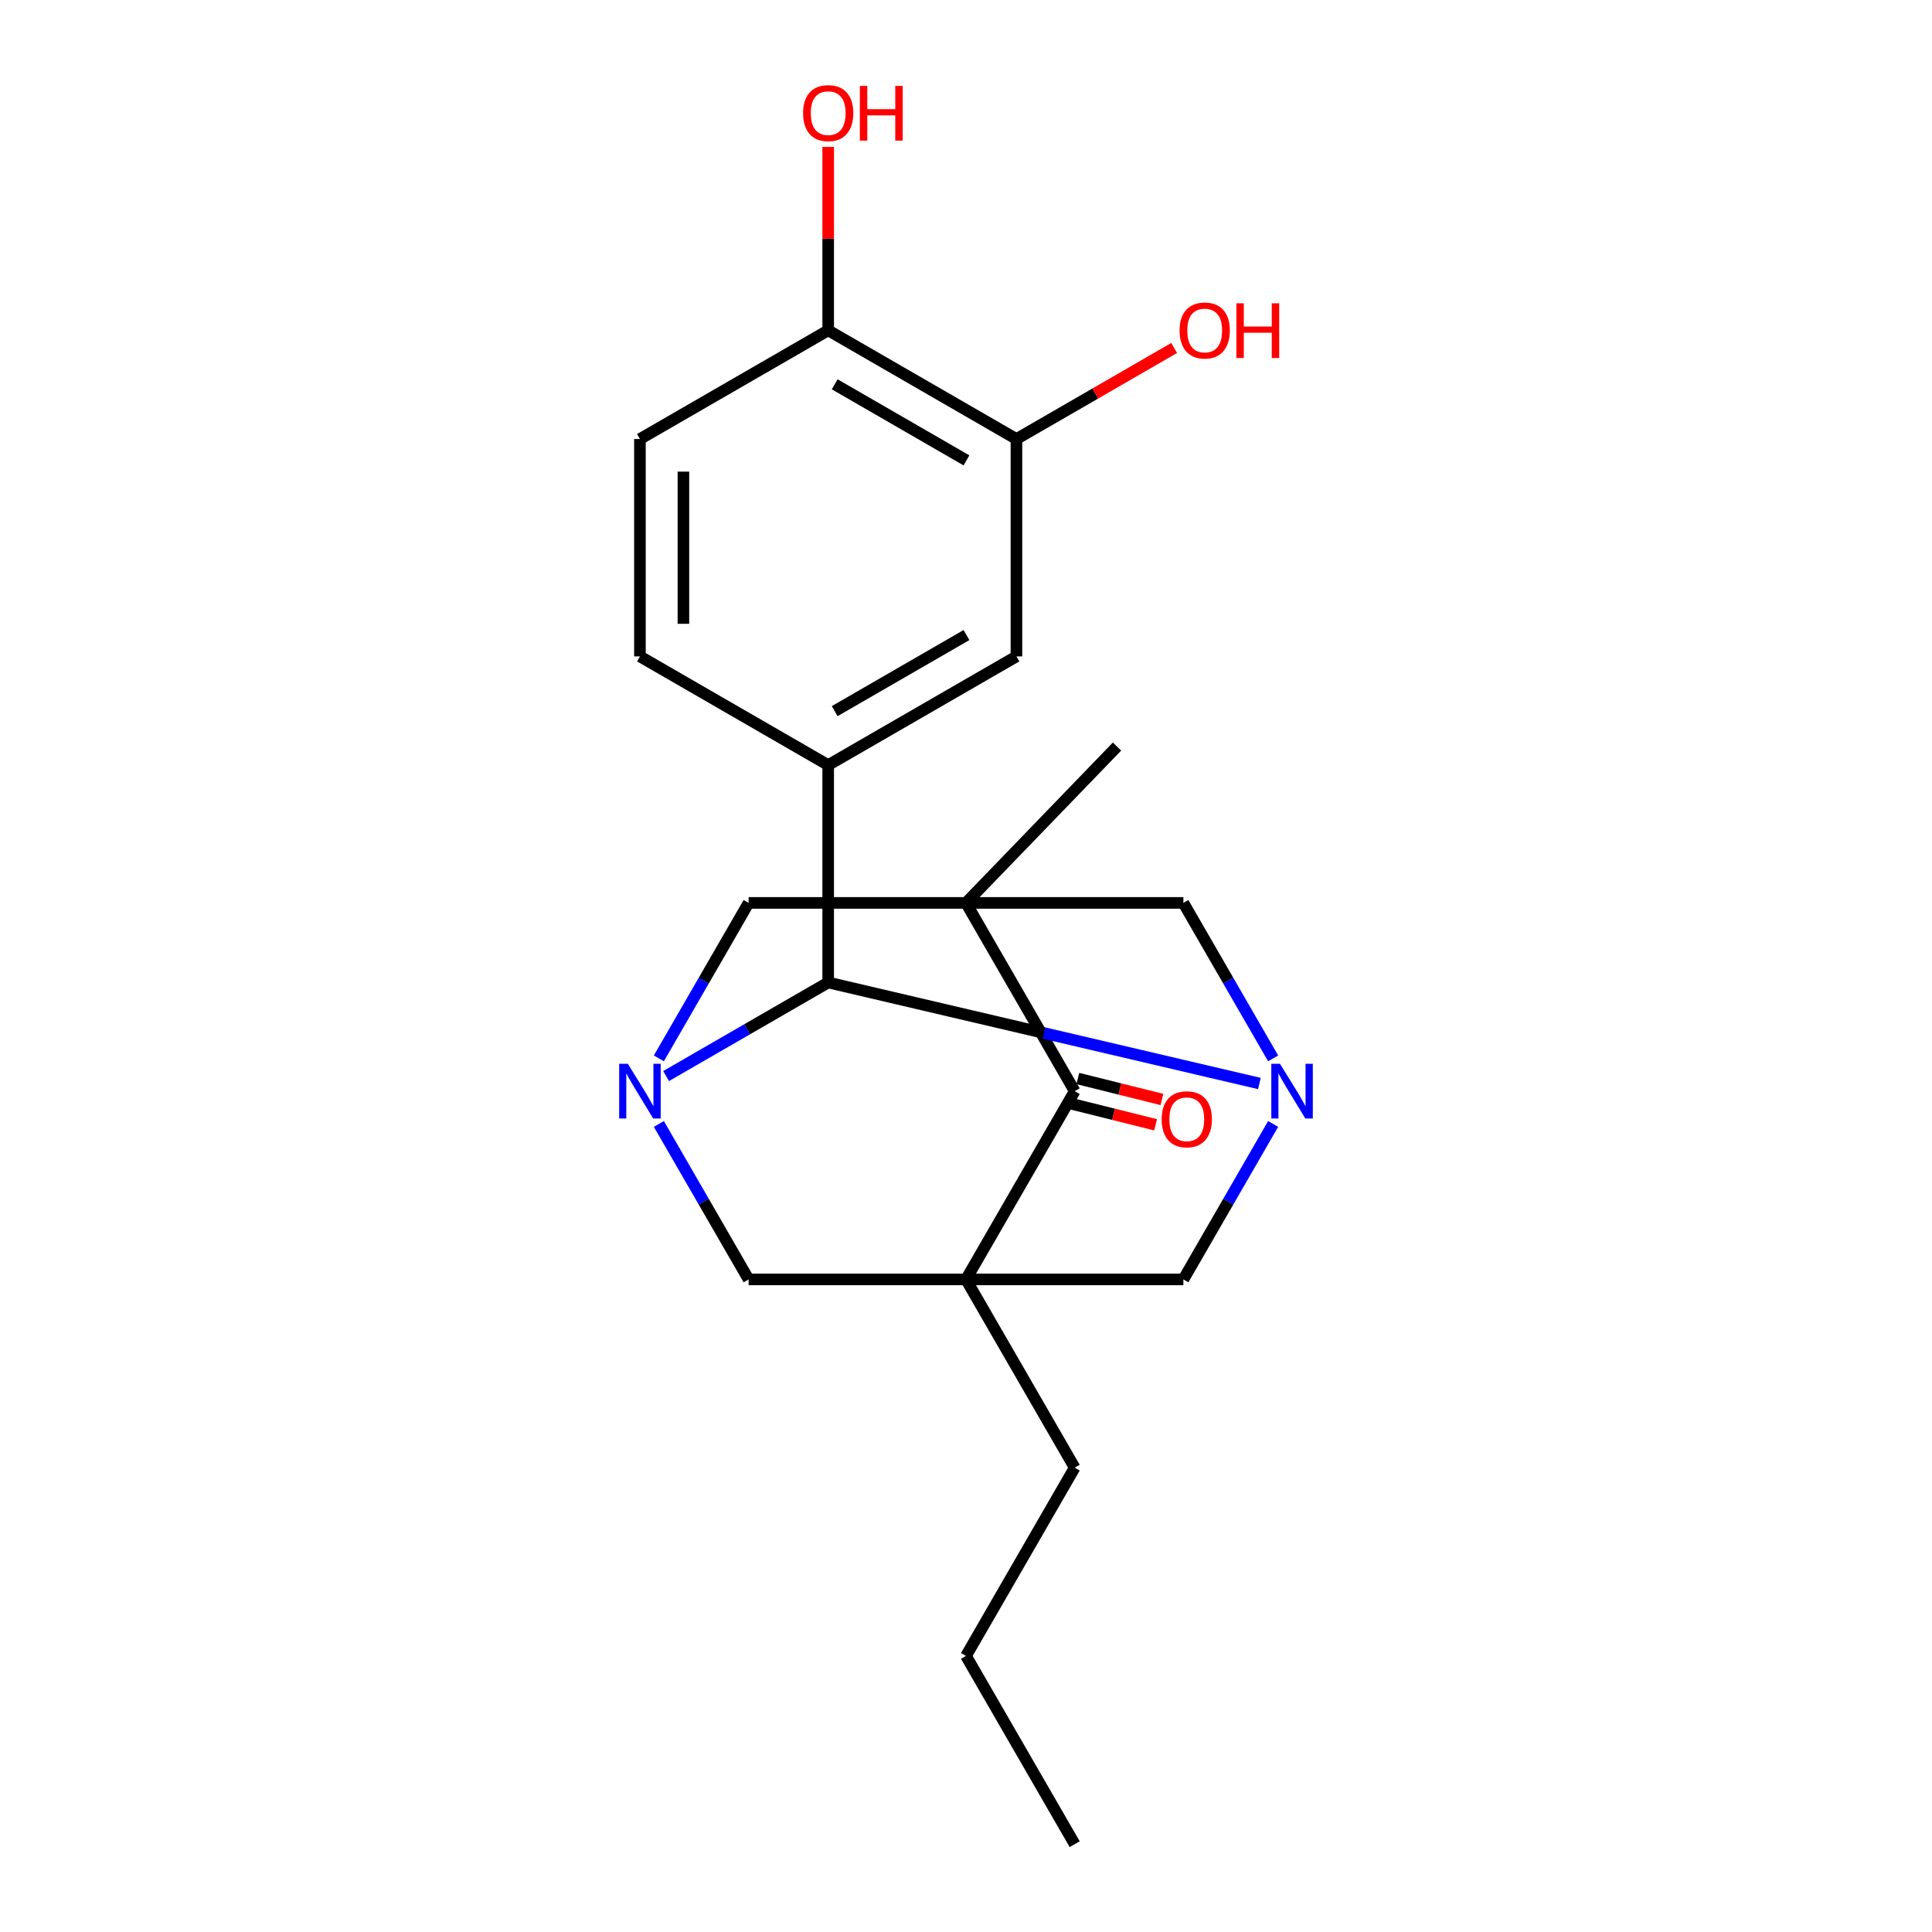 <?xml version='1.0' encoding='iso-8859-1'?>
<svg version='1.1' baseProfile='full'
              xmlns='http://www.w3.org/2000/svg'
                      xmlns:rdkit='http://www.rdkit.org/xml'
                      xmlns:xlink='http://www.w3.org/1999/xlink'
                  xml:space='preserve'
width='1000px' height='1000px' viewBox='0 0 1000 1000'>
<!-- END OF HEADER -->
<rect style='opacity:1.0;fill:#FFFFFF;stroke:none' width='1000' height='1000' x='0' y='0'> </rect>
<path class='bond-4' d='M 500,467.344 L 556.257,564.784' style='fill:none;fill-rule:evenodd;stroke:#000000;stroke-width:6px;stroke-linecap:butt;stroke-linejoin:miter;stroke-opacity:1' />
<path class='bond-5' d='M 500,467.344 L 387.486,467.344' style='fill:none;fill-rule:evenodd;stroke:#000000;stroke-width:6px;stroke-linecap:butt;stroke-linejoin:miter;stroke-opacity:1' />
<path class='bond-6' d='M 500,467.344 L 612.514,467.344' style='fill:none;fill-rule:evenodd;stroke:#000000;stroke-width:6px;stroke-linecap:butt;stroke-linejoin:miter;stroke-opacity:1' />
<path class='bond-17' d='M 500,467.344 L 578.163,386.412' style='fill:none;fill-rule:evenodd;stroke:#000000;stroke-width:6px;stroke-linecap:butt;stroke-linejoin:miter;stroke-opacity:1' />
<path class='bond-0' d='M 500,662.225 L 556.257,564.784' style='fill:none;fill-rule:evenodd;stroke:#000000;stroke-width:6px;stroke-linecap:butt;stroke-linejoin:miter;stroke-opacity:1' />
<path class='bond-16' d='M 500,662.225 L 556.257,759.665' style='fill:none;fill-rule:evenodd;stroke:#000000;stroke-width:6px;stroke-linecap:butt;stroke-linejoin:miter;stroke-opacity:1' />
<path class='bond-22' d='M 500,662.225 L 612.514,662.225' style='fill:none;fill-rule:evenodd;stroke:#000000;stroke-width:6px;stroke-linecap:butt;stroke-linejoin:miter;stroke-opacity:1' />
<path class='bond-24' d='M 500,662.225 L 387.486,662.225' style='fill:none;fill-rule:evenodd;stroke:#000000;stroke-width:6px;stroke-linecap:butt;stroke-linejoin:miter;stroke-opacity:1' />
<path class='bond-1' d='M 341.028,547.812 L 364.257,507.578' style='fill:none;fill-rule:evenodd;stroke:#0000FF;stroke-width:6px;stroke-linecap:butt;stroke-linejoin:miter;stroke-opacity:1' />
<path class='bond-1' d='M 364.257,507.578 L 387.486,467.344' style='fill:none;fill-rule:evenodd;stroke:#000000;stroke-width:6px;stroke-linecap:butt;stroke-linejoin:miter;stroke-opacity:1' />
<path class='bond-8' d='M 341.028,581.757 L 364.257,621.991' style='fill:none;fill-rule:evenodd;stroke:#0000FF;stroke-width:6px;stroke-linecap:butt;stroke-linejoin:miter;stroke-opacity:1' />
<path class='bond-8' d='M 364.257,621.991 L 387.486,662.225' style='fill:none;fill-rule:evenodd;stroke:#000000;stroke-width:6px;stroke-linecap:butt;stroke-linejoin:miter;stroke-opacity:1' />
<path class='bond-23' d='M 344.781,556.96 L 386.725,532.744' style='fill:none;fill-rule:evenodd;stroke:#0000FF;stroke-width:6px;stroke-linecap:butt;stroke-linejoin:miter;stroke-opacity:1' />
<path class='bond-23' d='M 386.725,532.744 L 428.669,508.527' style='fill:none;fill-rule:evenodd;stroke:#000000;stroke-width:6px;stroke-linecap:butt;stroke-linejoin:miter;stroke-opacity:1' />
<path class='bond-2' d='M 658.972,547.812 L 635.743,507.578' style='fill:none;fill-rule:evenodd;stroke:#0000FF;stroke-width:6px;stroke-linecap:butt;stroke-linejoin:miter;stroke-opacity:1' />
<path class='bond-2' d='M 635.743,507.578 L 612.514,467.344' style='fill:none;fill-rule:evenodd;stroke:#000000;stroke-width:6px;stroke-linecap:butt;stroke-linejoin:miter;stroke-opacity:1' />
<path class='bond-3' d='M 651.866,560.824 L 540.268,534.675' style='fill:none;fill-rule:evenodd;stroke:#0000FF;stroke-width:6px;stroke-linecap:butt;stroke-linejoin:miter;stroke-opacity:1' />
<path class='bond-3' d='M 540.268,534.675 L 428.669,508.527' style='fill:none;fill-rule:evenodd;stroke:#000000;stroke-width:6px;stroke-linecap:butt;stroke-linejoin:miter;stroke-opacity:1' />
<path class='bond-7' d='M 658.972,581.757 L 635.743,621.991' style='fill:none;fill-rule:evenodd;stroke:#0000FF;stroke-width:6px;stroke-linecap:butt;stroke-linejoin:miter;stroke-opacity:1' />
<path class='bond-7' d='M 635.743,621.991 L 612.514,662.225' style='fill:none;fill-rule:evenodd;stroke:#000000;stroke-width:6px;stroke-linecap:butt;stroke-linejoin:miter;stroke-opacity:1' />
<path class='bond-9' d='M 428.669,508.527 L 428.669,396.013' style='fill:none;fill-rule:evenodd;stroke:#000000;stroke-width:6px;stroke-linecap:butt;stroke-linejoin:miter;stroke-opacity:1' />
<path class='bond-14' d='M 554.624,571.335 L 576.385,576.762' style='fill:none;fill-rule:evenodd;stroke:#000000;stroke-width:6px;stroke-linecap:butt;stroke-linejoin:miter;stroke-opacity:1' />
<path class='bond-14' d='M 576.385,576.762 L 598.147,582.189' style='fill:none;fill-rule:evenodd;stroke:#FF0000;stroke-width:6px;stroke-linecap:butt;stroke-linejoin:miter;stroke-opacity:1' />
<path class='bond-14' d='M 557.891,558.234 L 579.652,563.661' style='fill:none;fill-rule:evenodd;stroke:#000000;stroke-width:6px;stroke-linecap:butt;stroke-linejoin:miter;stroke-opacity:1' />
<path class='bond-14' d='M 579.652,563.661 L 601.414,569.088' style='fill:none;fill-rule:evenodd;stroke:#FF0000;stroke-width:6px;stroke-linecap:butt;stroke-linejoin:miter;stroke-opacity:1' />
<path class='bond-10' d='M 428.669,396.013 L 526.109,339.756' style='fill:none;fill-rule:evenodd;stroke:#000000;stroke-width:6px;stroke-linecap:butt;stroke-linejoin:miter;stroke-opacity:1' />
<path class='bond-10' d='M 432.033,368.086 L 500.242,328.706' style='fill:none;fill-rule:evenodd;stroke:#000000;stroke-width:6px;stroke-linecap:butt;stroke-linejoin:miter;stroke-opacity:1' />
<path class='bond-12' d='M 428.669,396.013 L 331.229,339.756' style='fill:none;fill-rule:evenodd;stroke:#000000;stroke-width:6px;stroke-linecap:butt;stroke-linejoin:miter;stroke-opacity:1' />
<path class='bond-11' d='M 526.109,339.756 L 526.109,227.242' style='fill:none;fill-rule:evenodd;stroke:#000000;stroke-width:6px;stroke-linecap:butt;stroke-linejoin:miter;stroke-opacity:1' />
<path class='bond-18' d='M 526.109,227.242 L 566.923,203.678' style='fill:none;fill-rule:evenodd;stroke:#000000;stroke-width:6px;stroke-linecap:butt;stroke-linejoin:miter;stroke-opacity:1' />
<path class='bond-18' d='M 566.923,203.678 L 607.736,180.114' style='fill:none;fill-rule:evenodd;stroke:#FF0000;stroke-width:6px;stroke-linecap:butt;stroke-linejoin:miter;stroke-opacity:1' />
<path class='bond-25' d='M 526.109,227.242 L 428.669,170.984' style='fill:none;fill-rule:evenodd;stroke:#000000;stroke-width:6px;stroke-linecap:butt;stroke-linejoin:miter;stroke-opacity:1' />
<path class='bond-25' d='M 500.242,238.291 L 432.033,198.911' style='fill:none;fill-rule:evenodd;stroke:#000000;stroke-width:6px;stroke-linecap:butt;stroke-linejoin:miter;stroke-opacity:1' />
<path class='bond-15' d='M 331.229,339.756 L 331.229,227.242' style='fill:none;fill-rule:evenodd;stroke:#000000;stroke-width:6px;stroke-linecap:butt;stroke-linejoin:miter;stroke-opacity:1' />
<path class='bond-15' d='M 353.731,322.879 L 353.731,244.119' style='fill:none;fill-rule:evenodd;stroke:#000000;stroke-width:6px;stroke-linecap:butt;stroke-linejoin:miter;stroke-opacity:1' />
<path class='bond-13' d='M 428.669,170.984 L 331.229,227.242' style='fill:none;fill-rule:evenodd;stroke:#000000;stroke-width:6px;stroke-linecap:butt;stroke-linejoin:miter;stroke-opacity:1' />
<path class='bond-19' d='M 428.669,170.984 L 428.669,123.514' style='fill:none;fill-rule:evenodd;stroke:#000000;stroke-width:6px;stroke-linecap:butt;stroke-linejoin:miter;stroke-opacity:1' />
<path class='bond-19' d='M 428.669,123.514 L 428.669,76.043' style='fill:none;fill-rule:evenodd;stroke:#FF0000;stroke-width:6px;stroke-linecap:butt;stroke-linejoin:miter;stroke-opacity:1' />
<path class='bond-20' d='M 556.257,759.665 L 500,857.105' style='fill:none;fill-rule:evenodd;stroke:#000000;stroke-width:6px;stroke-linecap:butt;stroke-linejoin:miter;stroke-opacity:1' />
<path class='bond-21' d='M 500,857.105 L 556.257,954.545' style='fill:none;fill-rule:evenodd;stroke:#000000;stroke-width:6px;stroke-linecap:butt;stroke-linejoin:miter;stroke-opacity:1' />
<path  class='atom-2' d='M 324.969 550.624
L 334.249 565.624
Q 335.169 567.104, 336.649 569.784
Q 338.129 572.464, 338.209 572.624
L 338.209 550.624
L 341.969 550.624
L 341.969 578.944
L 338.089 578.944
L 328.129 562.544
Q 326.969 560.624, 325.729 558.424
Q 324.529 556.224, 324.169 555.544
L 324.169 578.944
L 320.489 578.944
L 320.489 550.624
L 324.969 550.624
' fill='#0000FF'/>
<path  class='atom-3' d='M 662.511 550.624
L 671.791 565.624
Q 672.711 567.104, 674.191 569.784
Q 675.671 572.464, 675.751 572.624
L 675.751 550.624
L 679.511 550.624
L 679.511 578.944
L 675.631 578.944
L 665.671 562.544
Q 664.511 560.624, 663.271 558.424
Q 662.071 556.224, 661.711 555.544
L 661.711 578.944
L 658.031 578.944
L 658.031 550.624
L 662.511 550.624
' fill='#0000FF'/>
<path  class='atom-15' d='M 601.275 579.333
Q 601.275 572.533, 604.635 568.733
Q 607.995 564.933, 614.275 564.933
Q 620.555 564.933, 623.915 568.733
Q 627.275 572.533, 627.275 579.333
Q 627.275 586.213, 623.875 590.133
Q 620.475 594.013, 614.275 594.013
Q 608.035 594.013, 604.635 590.133
Q 601.275 586.253, 601.275 579.333
M 614.275 590.813
Q 618.595 590.813, 620.915 587.933
Q 623.275 585.013, 623.275 579.333
Q 623.275 573.773, 620.915 570.973
Q 618.595 568.133, 614.275 568.133
Q 609.955 568.133, 607.595 570.933
Q 605.275 573.733, 605.275 579.333
Q 605.275 585.053, 607.595 587.933
Q 609.955 590.813, 614.275 590.813
' fill='#FF0000'/>
<path  class='atom-19' d='M 610.549 171.064
Q 610.549 164.264, 613.909 160.464
Q 617.269 156.664, 623.549 156.664
Q 629.829 156.664, 633.189 160.464
Q 636.549 164.264, 636.549 171.064
Q 636.549 177.944, 633.149 181.864
Q 629.749 185.744, 623.549 185.744
Q 617.309 185.744, 613.909 181.864
Q 610.549 177.984, 610.549 171.064
M 623.549 182.544
Q 627.869 182.544, 630.189 179.664
Q 632.549 176.744, 632.549 171.064
Q 632.549 165.504, 630.189 162.704
Q 627.869 159.864, 623.549 159.864
Q 619.229 159.864, 616.869 162.664
Q 614.549 165.464, 614.549 171.064
Q 614.549 176.784, 616.869 179.664
Q 619.229 182.544, 623.549 182.544
' fill='#FF0000'/>
<path  class='atom-19' d='M 639.949 156.984
L 643.789 156.984
L 643.789 169.024
L 658.269 169.024
L 658.269 156.984
L 662.109 156.984
L 662.109 185.304
L 658.269 185.304
L 658.269 172.224
L 643.789 172.224
L 643.789 185.304
L 639.949 185.304
L 639.949 156.984
' fill='#FF0000'/>
<path  class='atom-20' d='M 415.669 58.55
Q 415.669 51.75, 419.029 47.95
Q 422.389 44.15, 428.669 44.15
Q 434.949 44.15, 438.309 47.95
Q 441.669 51.75, 441.669 58.55
Q 441.669 65.43, 438.269 69.35
Q 434.869 73.23, 428.669 73.23
Q 422.429 73.23, 419.029 69.35
Q 415.669 65.47, 415.669 58.55
M 428.669 70.03
Q 432.989 70.03, 435.309 67.15
Q 437.669 64.23, 437.669 58.55
Q 437.669 52.99, 435.309 50.19
Q 432.989 47.35, 428.669 47.35
Q 424.349 47.35, 421.989 50.15
Q 419.669 52.95, 419.669 58.55
Q 419.669 64.27, 421.989 67.15
Q 424.349 70.03, 428.669 70.03
' fill='#FF0000'/>
<path  class='atom-20' d='M 445.069 44.47
L 448.909 44.47
L 448.909 56.51
L 463.389 56.51
L 463.389 44.47
L 467.229 44.47
L 467.229 72.79
L 463.389 72.79
L 463.389 59.71
L 448.909 59.71
L 448.909 72.79
L 445.069 72.79
L 445.069 44.47
' fill='#FF0000'/>
</svg>
